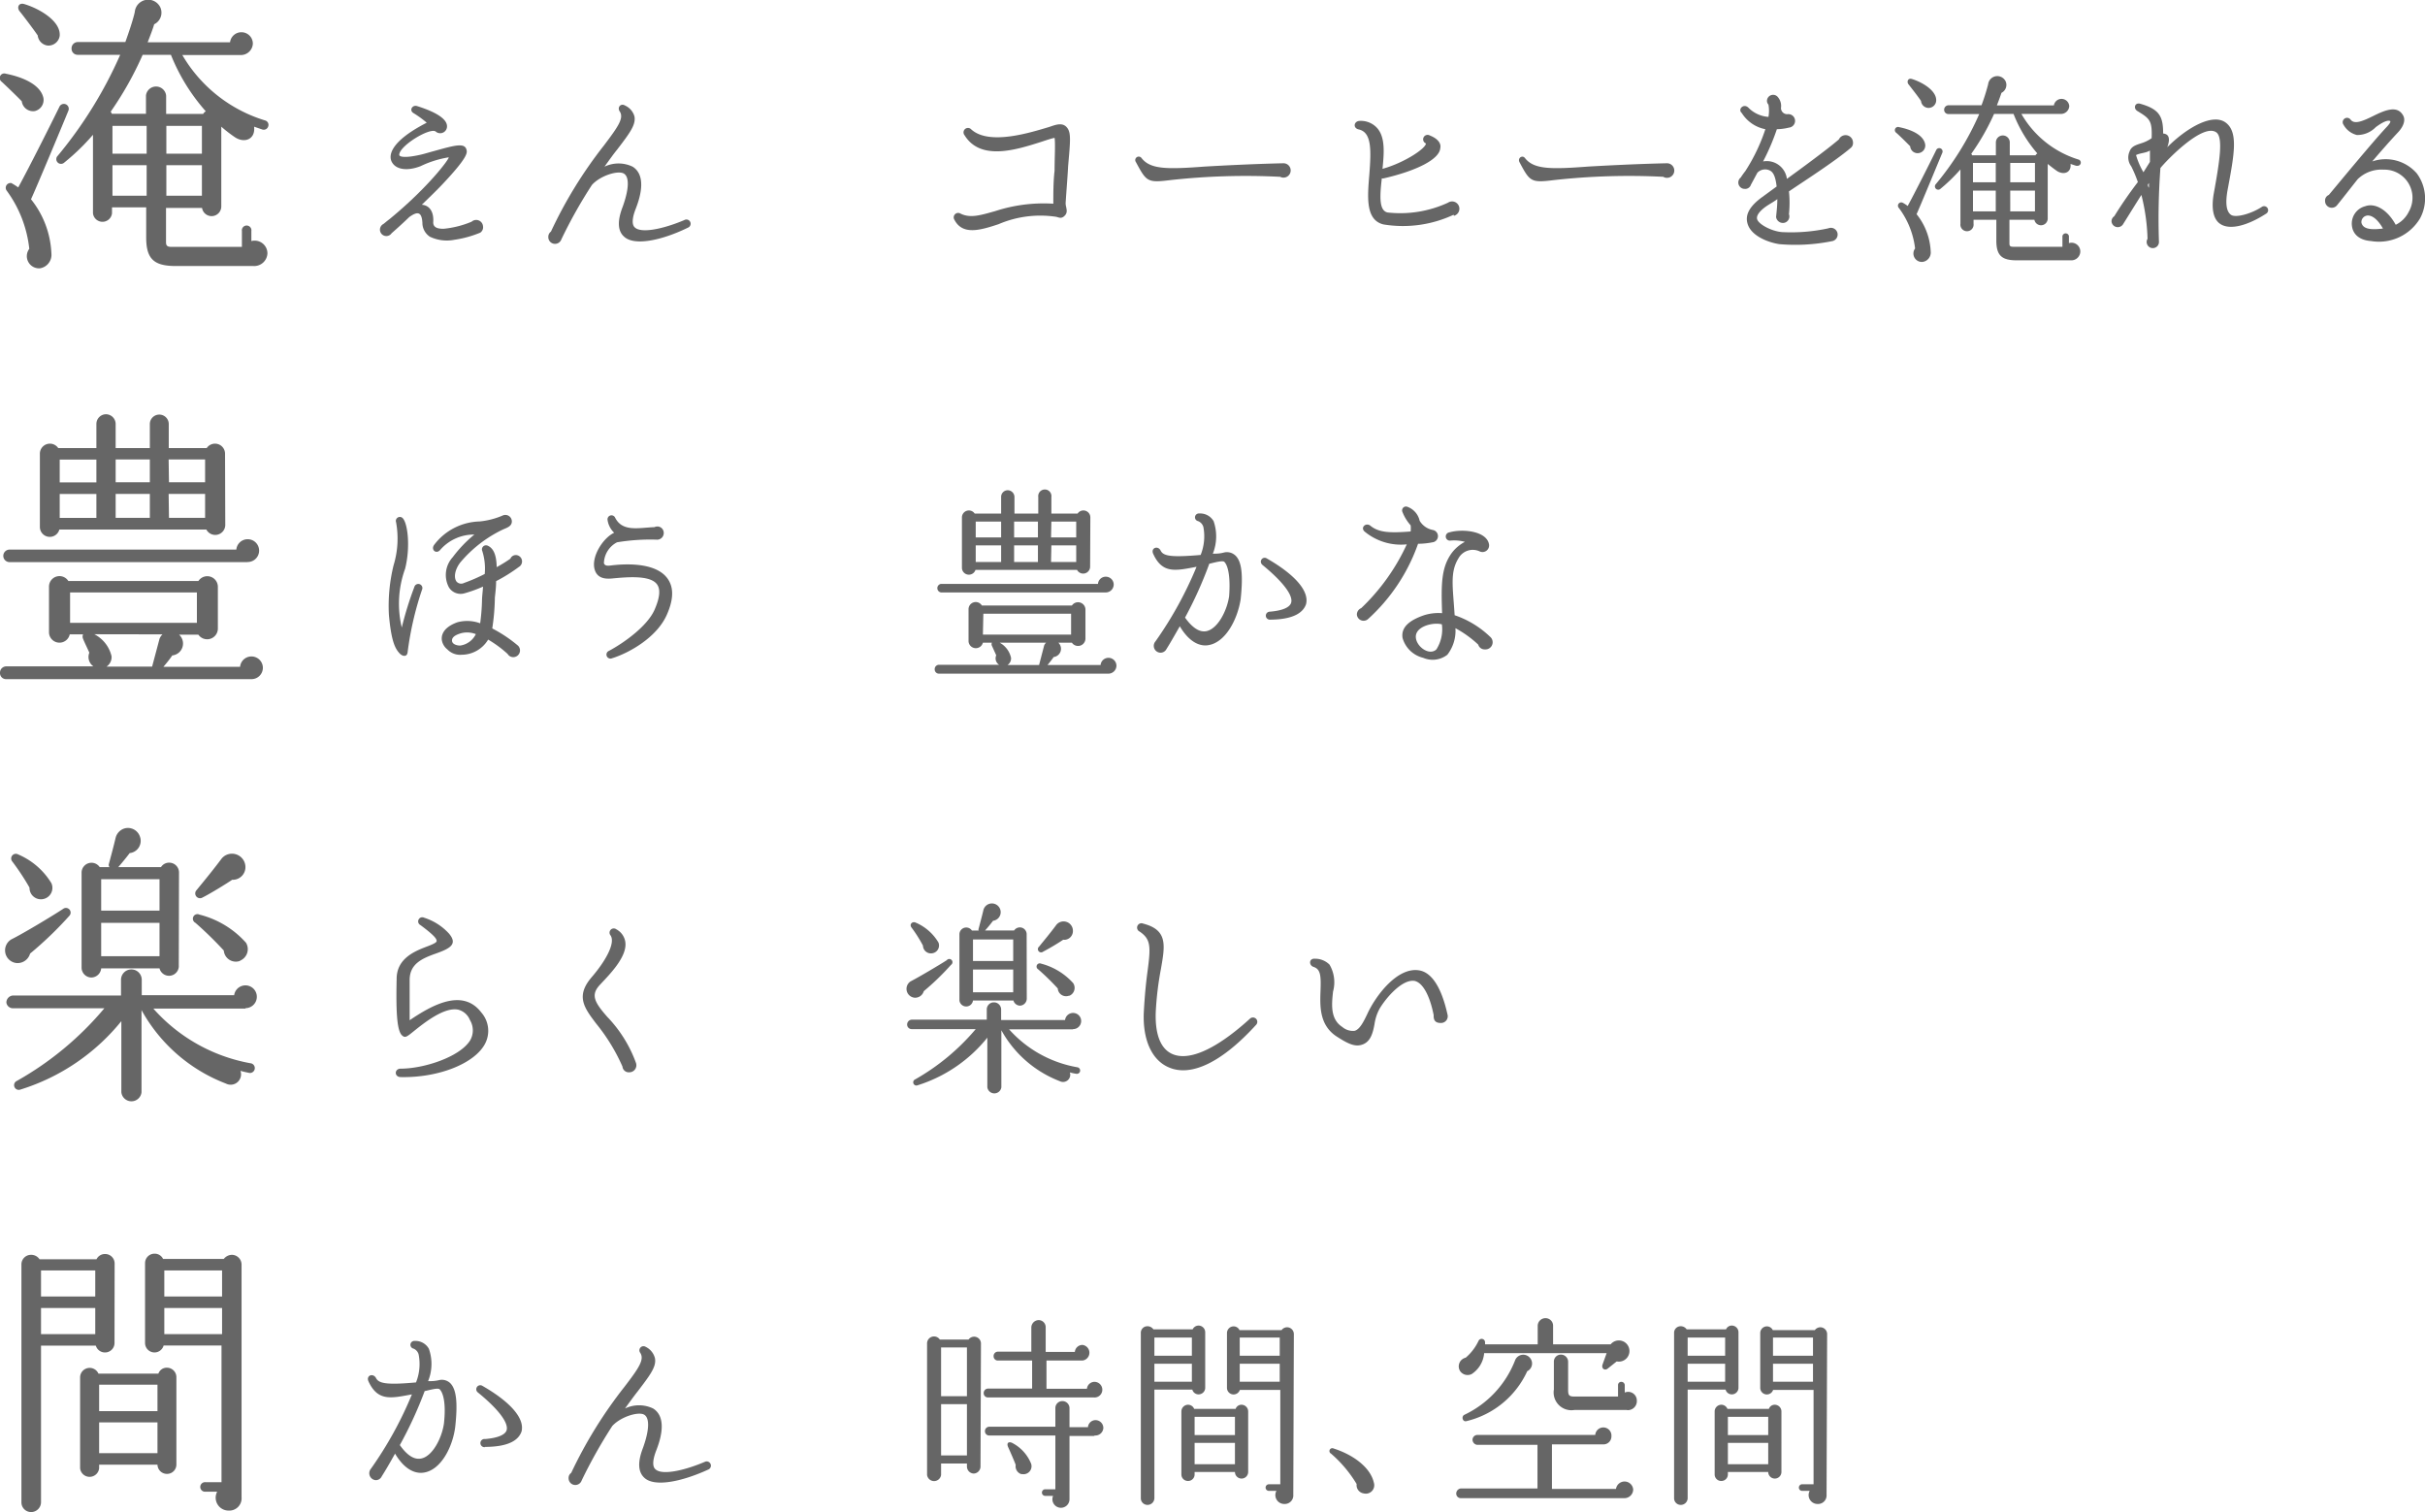<svg xmlns="http://www.w3.org/2000/svg" viewBox="0 0 212.82 132.72"><defs><style>.cls-1{fill:#666;}</style></defs><g id="レイヤー_2" data-name="レイヤー 2"><g id="art"><path class="cls-1" d="M3.05,9.75a1,1,0,0,1-1.14-.86C1.57,8.53.43,7.43.14,7.17a.4.4,0,0,1,.37-.7c1.58.31,3.06,1,3.3,2.13A1,1,0,0,1,3.05,9.75Zm-.33,7.74a8.12,8.12,0,0,1,1.79,4.74,1.2,1.2,0,0,1-1,1.32,1.07,1.07,0,0,1-.94-1.71,10.53,10.53,0,0,0-2-5.13A.42.42,0,0,1,1,16.07a6.41,6.41,0,0,1,.6.38c.88-1.61,2.68-5.17,3.61-7.07A.43.43,0,1,1,6,9.72C5.63,10.63,3.18,16.51,2.72,17.49ZM4.2,4a1,1,0,0,1-.89-.89C3,2.65,2,1.32,1.73,1S1.62.2,2.14.36c1.38.42,3.2,1.51,3.1,2.78A1,1,0,0,1,4.2,4ZM23,11.36l-.7-.24c.13,1.1-.83,1.49-1.69.92a12.49,12.49,0,0,1-1.19-.92v7a.85.85,0,0,1-1.69.13H14.57v3c0,.34.13.42.5.42h6.16V20.28a.42.42,0,1,1,.83,0v.88a1.12,1.12,0,0,1,1.41,1.07,1.16,1.16,0,0,1-1.23,1.12H15.43c-1.9,0-2.6-.6-2.6-2.5V18.2h-3v.52a.84.84,0,0,1-1.67,0V11.83a19.46,19.46,0,0,1-2.52,2.44.41.41,0,0,1-.57-.6,37.47,37.47,0,0,0,5.48-8.86H6.82a.53.53,0,0,1-.54-.55.55.55,0,0,1,.54-.57H11c.23-.63.7-2,.83-2.65A1.18,1.18,0,0,1,14.08.67a1.13,1.13,0,0,1-.55,1.46c-.1.36-.31.91-.57,1.58h7.23a1,1,0,0,1,1-.88,1,1,0,0,1,1,1,1.05,1.05,0,0,1-1,1H16a12.68,12.68,0,0,0,7.26,5.74.4.4,0,0,1,.28.52A.41.41,0,0,1,23,11.36ZM15,4.81H12.52a29.42,29.42,0,0,1-2.81,5,.35.35,0,0,1,.1.18h3V8.39a.89.89,0,0,1,1.77,0V10h3.25a.63.63,0,0,1,.23-.23A16.87,16.87,0,0,1,15,4.81ZM9.87,13.49h3V11.05h-3Zm0,3.69h3V14.5h-3Zm4.73-3.69h3.12V11.05H14.6Zm0,3.69h3.12V14.5H14.6Z"/><path class="cls-1" d="M42.15,20.42a9.44,9.44,0,0,1-2.29.63,3.46,3.46,0,0,1-2.13-.27,1.46,1.46,0,0,1-.66-1.23c-.06-1-.45-1-1.15-.5-.51.49-1,.94-1.55,1.42a.56.56,0,1,1-.72-.81c.12-.09.3-.25.54-.43,3.51-2.88,5.34-5.42,5.18-5.42a9,9,0,0,0-2.45.77c-1.17.46-2.16.31-2.52-.34-.29-.48-.32-1.74,3.05-3.47a8.94,8.94,0,0,0-1.14-.83c-.43-.23-.14-.76.29-.63,1.85.58,2.61,1.19,2.63,1.75a.6.6,0,0,1-1,.48c-.51-.36-3.19,1.26-3.19,2.05,0,.2.58.28,1.82,0,.34-.07.77-.21,1.26-.34,1.8-.5,2.66-.74,2.82-.11.06.24.18.58-1.92,2.83-.58.63-1.26,1.28-2,2,.81.07,1.06.81,1,1.55,0,.39.29.57.92.56a8.44,8.44,0,0,0,2.45-.62.6.6,0,0,1,1,.4A.57.57,0,0,1,42.15,20.42Z"/><path class="cls-1" d="M54.78,20.78c-.58-.5-.61-1.39-.14-2.61.57-1.57.61-2.65.1-2.94s-2.05.18-2.79,1A42,42,0,0,0,49.27,21a.59.59,0,0,1-1.15-.2.56.56,0,0,1,.23-.47A38.61,38.61,0,0,1,53,12.77c1.27-1.68,1.78-2.42,1.38-3-.23-.36.11-.74.49-.5a1.48,1.48,0,0,1,.81.95c.14.74-.43,1.48-1.51,2.9-.35.43-.71.94-1.12,1.51a2.85,2.85,0,0,1,2.47,0c.61.38,1.2,1.32.27,3.7-.22.55-.42,1.33-.08,1.63.56.54,2.47.15,4.34-.64a.37.37,0,1,1,.33.66C58,21.14,55.66,21.59,54.78,20.78Z"/><path class="cls-1" d="M93.52,17.83c0,.37.25.75-.06,1.08s-.5.18-.77.12a9.3,9.3,0,0,0-5.06.65c-1.58.52-3.15,1-3.87-.39a.39.39,0,0,1,.52-.55c.86.44,1.78.15,3.06-.21a13.71,13.71,0,0,1,5.1-.65c0-.95,0-1.94.11-2.9,0-1.15.08-2.38,0-2.88-.34.07-.77.22-1.26.38-2.09.66-5.24,1.67-6.64-.61a.39.39,0,0,1,.59-.51c1.59,1.44,5.26.25,6.82-.21.47-.15,1.12-.45,1.54,0s.34,1.15.14,3.42C93.7,15.4,93.61,16.46,93.52,17.83Z"/><path class="cls-1" d="M112.35,15.52a60.12,60.12,0,0,0-9.66.29c-2,.25-2.08.13-3-1.58a.3.3,0,0,1,.49-.36c.77,1,2.23,1,5.55.75,1.6-.09,4.23-.23,6.91-.29a.63.63,0,0,1,.63.6A.63.63,0,0,1,112.35,15.52Z"/><path class="cls-1" d="M127.57,18.85a10.49,10.49,0,0,1-6.15.85c-1.59-.38-1.41-2.4-1.25-4.34.18-2.27.2-3.75-.93-4-.54-.12-.42-.75.11-.75a1.93,1.93,0,0,1,1.51.63c.72.81.61,2.17.47,3.58,1.94-.54,3.81-1.8,3.81-2.23v0l0,0a.39.39,0,1,1,.34-.7c.81.32,1,.77.92,1.11-.07,1-2.13,2-4.94,2.65a.33.33,0,0,1-.19,0c-.2,1.71-.22,2.83.5,3a10,10,0,0,0,5.31-.86.64.64,0,1,1,.52,1.15Z"/><path class="cls-1" d="M146,15.52a59.91,59.91,0,0,0-9.65.29c-2,.25-2.09.13-3-1.58-.18-.36.25-.65.48-.36.78,1,2.24,1,5.55.75,1.6-.09,4.23-.23,6.91-.29a.64.64,0,1,1-.32,1.19Z"/><path class="cls-1" d="M162.4,13C161,14.19,158.17,16,157,16.8a9.5,9.5,0,0,1,0,2,.57.57,0,0,1-.54.77.61.61,0,0,1-.59-.52c.05-.52.11-1,.11-1.57-.27.2-.56.36-.87.56s-1,.72-.91,1.17,1.22,1.07,2.16,1.16a15.27,15.27,0,0,0,4.1-.33.59.59,0,1,1,.31,1.13,16.29,16.29,0,0,1-4.61.26c-1-.15-2.54-.74-2.81-1.86-.2-.77.25-1.51,1.31-2.28l1.26-.92c-.07-.58-.19-1.19-.57-1.39a.94.94,0,0,0-1.12.18l-.57,1.06a.52.52,0,0,1-.53.36.56.56,0,0,1-.36-1,6.47,6.47,0,0,1,.4-.56,16,16,0,0,0,1.76-3.68,3.14,3.14,0,0,1-2.07-1.42c-.38-.32.16-.88.58-.47a2.72,2.72,0,0,0,1.76.81,3,3,0,0,0,0-1.08.48.48,0,0,1-.13-.34.54.54,0,0,1,.92-.36,1.2,1.2,0,0,1,.31,1,.54.54,0,0,0,.59.54A.58.58,0,0,1,157,11.2a4.67,4.67,0,0,1-1.06.14,19.55,19.55,0,0,1-1.21,2.83,1.78,1.78,0,0,1,2.09,1.53c1.06-.77,3.41-2.48,4.56-3.46a.65.65,0,0,1,1.24.26A.55.55,0,0,1,162.4,13Z"/><path class="cls-1" d="M168.43,13.43a.65.65,0,0,1-.79-.59c-.24-.25-1-1-1.23-1.19a.28.28,0,0,1,.26-.49c1.09.22,2.12.69,2.28,1.48A.67.67,0,0,1,168.43,13.43Zm-.23,5.37a5.61,5.61,0,0,1,1.24,3.28.83.83,0,0,1-.72.91.74.74,0,0,1-.65-1.18,7.34,7.34,0,0,0-1.42-3.55.29.29,0,0,1,.36-.45,2.77,2.77,0,0,1,.41.27c.61-1.12,1.86-3.59,2.5-4.9a.29.29,0,1,1,.54.23C170.21,14,168.52,18.11,168.2,18.8Zm1-9.33a.67.67,0,0,1-.61-.61c-.22-.34-.94-1.26-1.1-1.46s-.07-.57.29-.47c.95.29,2.21,1.05,2.14,1.93A.67.67,0,0,1,169.22,9.47Zm13,5.08-.49-.16c.09.75-.57,1-1.17.63-.29-.2-.57-.42-.83-.63v4.8a.59.59,0,0,1-1.17.1h-2.19v2.08c0,.24.09.29.34.29H181v-.94a.29.29,0,0,1,.57,0v.62a.77.77,0,0,1,1,.74.79.79,0,0,1-.84.77H177c-1.31,0-1.8-.41-1.8-1.73V19.29h-2v.35a.58.58,0,1,1-1.15,0V14.87a14.85,14.85,0,0,1-1.75,1.7.29.29,0,0,1-.4-.42,25.6,25.6,0,0,0,3.8-6.14H171a.37.37,0,0,1-.38-.38.39.39,0,0,1,.38-.39h2.9a18.59,18.59,0,0,0,.58-1.84.81.81,0,0,1,1.54-.25.78.78,0,0,1-.37,1c-.08.25-.22.63-.4,1.1h5a.68.68,0,0,1,1.35.07.73.73,0,0,1-.71.68H177.4a8.74,8.74,0,0,0,5,4,.28.28,0,0,1,.2.36A.3.3,0,0,1,182.26,14.55ZM176.71,10H175A20.05,20.05,0,0,1,173,13.5a.33.33,0,0,1,.07.13h2.09V12.5a.61.61,0,1,1,1.22,0v1.13h2.26a.35.35,0,0,1,.16-.16A11.89,11.89,0,0,1,176.71,10Zm-3.56,6h2v-1.7h-2Zm0,2.55h2V16.73h-2ZM176.42,16h2.17v-1.7h-2.17Zm0,2.55h2.17V16.73h-2.17Z"/><path class="cls-1" d="M194.89,19.68c-.64-.39-.86-1.35-.59-2.79.47-2.61.83-4.79.22-5.26-1.16-.88-4.34,2.4-4.92,3.12a60.29,60.29,0,0,0-.13,6.44.54.54,0,1,1-1-.23,17.52,17.52,0,0,0-.54-3.85c-.49.77-1,1.6-1.62,2.59a.55.55,0,0,1-1-.25.53.53,0,0,1,.24-.47,36.57,36.57,0,0,1,2.07-3,11.17,11.17,0,0,0-.58-1.38,1.29,1.29,0,0,1-.14-1.32c.16-.45.59-.56,1-.7a3.21,3.21,0,0,0,.93-.45c.06-1.57-.18-1.73-1.26-2.39-.38-.24-.2-.78.27-.63,1.69.48,2,1.13,2,2.61.65.05.56.68.36,1.2,1.77-1.76,4-3,5.13-2.16s.74,2.83.17,5.89c-.22,1.21-.11,1.93.3,2.21s1.77-.09,2.7-.7a.35.35,0,1,1,.4.58C197.31,19.77,195.76,20.22,194.89,19.68Zm-7.43-6.07a6.59,6.59,0,0,0,.65,1.51l.57-.91c0-.34,0-.69,0-1C188.3,13.45,187.87,13.41,187.46,13.61Zm1.13,2.45-.09.15c0,.05,0,.14.09.27Z"/><path class="cls-1" d="M208.1,21.16c-1.2-.09-1.62-.74-1.69-1.32a1.57,1.57,0,0,1,1.17-1.74c.79-.29,1.89.21,2.67,1.63a2.5,2.5,0,0,0,1.15-1.15,2.47,2.47,0,0,0-2.22-3.69,3,3,0,0,0-2.26.83c-.38.47-1.3,1.66-1.8,2.27a.59.59,0,0,1-1.07-.34.53.53,0,0,1,.33-.54c.77-.92,3.9-4.72,5.11-6,.2-.22.34-.41.27-.49-.32-.14-1,.35-1.26.54a2.27,2.27,0,0,1-1.66.69,1.85,1.85,0,0,1-1.17-.9.38.38,0,1,1,.62-.45c.34.45,1.06.14,2.07-.36s2-.87,2.5-.07c.29.41.11,1-.42,1.56s-1.47,1.62-2.25,2.54a3.62,3.62,0,0,1,3.91,1.05,3.69,3.69,0,0,1,.29,3.94A4.2,4.2,0,0,1,208.1,21.16Zm-.45-2.22a.58.58,0,0,0-.41.6c.13.55.76.66,1.89.52C208.57,19.07,208,18.83,207.65,18.94Z"/><path class="cls-1" d="M22,59.61H.58A.53.53,0,0,1,0,59.06a.55.55,0,0,1,.54-.57H8.2a1,1,0,0,1-.36-1.2c-.11-.26-.47-1-.55-1.22a.48.48,0,0,1,0-.39H6.12A.92.92,0,0,1,4.3,55.5v-4A.92.92,0,0,1,6,51H17.41a.93.93,0,0,1,1.71.5v3.69a.94.94,0,0,1-1.71.52H15.72a1.05,1.05,0,0,1-.6,1.82c-.24.36-.55.73-.78,1h6.73a1,1,0,0,1,1-.91,1,1,0,0,1,1,1A1,1,0,0,1,22,59.61ZM21.7,49.34H.84a.55.55,0,0,1,0-1.1h19.9a1,1,0,0,1,1-.91,1,1,0,1,1,0,2Zm-1.93-3.28a.88.88,0,0,1-1.66.42H5.21a.87.87,0,0,1-1.71-.24V39.82a.88.88,0,0,1,1.61-.49H8.46V37.22a.85.85,0,0,1,.84-.86.86.86,0,0,1,.85.86v2.11h3V37.22a.83.83,0,1,1,1.66,0v2.11h3.33a.88.88,0,0,1,1.61.49ZM5.24,42.34H8.46v-2H5.24Zm0,3.12H8.46v-2.1H5.24Zm.91,9.21H17.28V52H6.15Zm2.13,1A2.92,2.92,0,0,1,9.79,57.6a1,1,0,0,1-.44.91h4L14,56.07a1.11,1.11,0,0,1,.26-.39Zm1.87-13.34h3v-2h-3Zm0,3.12h3v-2.1h-3Zm4.68-3.12H18v-2h-3.2Zm0,3.12H18v-2.1h-3.2Z"/><path class="cls-1" d="M35.77,57.27c-.06.43-.47.34-.71.07-.43-.46-.73-1.18-.93-3.38a14.93,14.93,0,0,1,.41-4.34,8,8,0,0,0,.22-3.78.35.35,0,0,1,.56-.38c.46.41.72,2.54.23,4.47a9,9,0,0,0-.29,5.15,30.45,30.45,0,0,1,1.1-3.55.36.36,0,1,1,.67.25A28.22,28.22,0,0,0,35.77,57.27Zm9.77-7.51a14.54,14.54,0,0,1-2,1.25c0,.45-.05.91-.11,1.44a19.06,19.06,0,0,1-.23,2.71,12.24,12.24,0,0,1,2.27,1.52.59.59,0,0,1-.4,1,.57.57,0,0,1-.52-.28,10,10,0,0,0-1.71-1.26,2.72,2.72,0,0,1-2.32,1.33A1.55,1.55,0,0,1,39.26,57a1.32,1.32,0,0,1-.47-.74c-.07-.32-.07-1.13,1.35-1.64a3.27,3.27,0,0,1,2,.09,18.12,18.12,0,0,0,.16-1.94c0-.42.07-.85.09-1.28a11.91,11.91,0,0,1-1.6.58,1.21,1.21,0,0,1-1.39-.51,2.31,2.31,0,0,1,.32-2.64,11.4,11.4,0,0,1,1.91-2,3.92,3.92,0,0,0-3,1.35c-.34.4-.83,0-.54-.43a5.17,5.17,0,0,1,4-2.07,6.81,6.81,0,0,0,2-.51.57.57,0,0,1,.83.51c0,.45-.49.57-.81.72a11.14,11.14,0,0,0-3.73,2.9c-.52.7-.54,1.35-.32,1.65a.54.54,0,0,0,.66.13,14.91,14.91,0,0,0,1.82-.79,5.1,5.1,0,0,0-.21-2,.36.36,0,0,1,.46-.49c.58.25.78.94.8,1.89a12.56,12.56,0,0,0,1.2-.74.52.52,0,0,1,.51-.32.56.56,0,0,1,.3,1Zm-5.07,5.82c-.56.16-.83.38-.8.68s.47.42.74.4a1.81,1.81,0,0,0,1.35-1A2.08,2.08,0,0,0,40.47,55.58Z"/><path class="cls-1" d="M53.71,57.78a.35.35,0,1,1-.27-.65c1.35-.72,3.37-2.18,4-3.6.47-1.07.54-1.8.22-2.24-.6-.82-2.59-.64-3.89-.52-.65.07-1.33,0-1.57-.74-.36-1.11.69-2.79,1.7-3.27a1.9,1.9,0,0,1-.58-1.12.35.35,0,0,1,.65-.23c.64,1.31,2.07.91,3.47.86a.56.56,0,0,1,.81.52.58.58,0,0,1-.56.58,17.81,17.81,0,0,0-3.54.23A2.13,2.13,0,0,0,53,49.44c.06.14.15.25.56.2,1.17-.15,3.93-.33,5,1.11.57.76.57,1.8,0,3.12C57.71,55.92,55.23,57.31,53.71,57.78Z"/><path class="cls-1" d="M97.24,59.13H82.4a.37.37,0,0,1-.37-.38.38.38,0,0,1,.37-.4h5.28a.67.67,0,0,1-.25-.83l-.38-.84a.32.32,0,0,1,0-.27h-.79A.64.64,0,0,1,85,56.28V53.49a.63.63,0,0,1,1.17-.34h7.9a.65.65,0,0,1,1.19.34v2.56a.65.65,0,0,1-1.19.36H92.88a.73.73,0,0,1-.41,1.26,8.53,8.53,0,0,1-.54.7h4.66a.69.69,0,0,1,.69-.63.7.7,0,0,1,.7.68A.71.71,0,0,1,97.24,59.13ZM97,52H82.58a.38.38,0,0,1,0-.75H96.36a.68.68,0,0,1,.68-.63.69.69,0,0,1,.7.68A.7.7,0,0,1,97,52Zm-1.33-2.27a.61.61,0,0,1-1.15.29H85.61a.61.61,0,0,1-1.19-.16V45.42a.61.61,0,0,1,1.12-.34h2.32V43.62a.58.58,0,0,1,.57-.59.6.6,0,0,1,.6.59v1.46h2.09V43.62a.58.58,0,1,1,1.15,0v1.46h2.3a.61.61,0,0,1,1.12.34ZM85.63,47.17h2.23V45.78H85.63Zm0,2.16h2.23V47.87H85.63Zm.63,6.37H94V53.87h-7.7Zm1.47.71a2,2,0,0,1,1,1.33.69.69,0,0,1-.31.63h2.77l.44-1.69a.56.56,0,0,1,.18-.27ZM89,47.17h2.09V45.78H89Zm0,2.16h2.09V47.87H89Zm3.24-2.16h2.21V45.78H92.27Zm0,2.16h2.21V47.87H92.27Z"/><path class="cls-1" d="M106.09,56.62c-.64.13-1.63-.1-2.55-1.65-.44.77-.83,1.46-1.17,2a.58.58,0,0,1-.53.32.6.6,0,0,1-.43-1,33.35,33.35,0,0,0,3.6-6.54c-1.82.34-3,.65-3.81-1.15-.22-.52.43-.74.66-.27s.88.61,3.51.38a4.38,4.38,0,0,0,.24-2.45.77.77,0,0,0-.47-.52.34.34,0,0,1,.11-.67,1.36,1.36,0,0,1,1.26.68,4.1,4.1,0,0,1-.07,2.85c.28,0,.61,0,1-.11a1.09,1.09,0,0,1,1,.29c.53.52.67,1.66.44,3.83C108.6,54.37,107.57,56.35,106.09,56.62Zm1.35-7.31c-.19-.14-1,.11-1.31.17A35.32,35.32,0,0,1,104,54.21c.49.68,1.14,1.33,1.87,1.19,1-.2,1.82-1.8,2-3.08C108,50.54,107.75,49.6,107.44,49.31Zm4,5.08a.35.35,0,1,1,0-.7c1.08-.09,1.74-.36,1.87-.78.2-.64-.72-1.85-2.5-3.31-.38-.31,0-.83.39-.57,2.47,1.42,3.71,2.86,3.42,4C114.41,53.65,113.71,54.39,111.4,54.39Z"/><path class="cls-1" d="M124.45,47.73a16.12,16.12,0,0,1-4.37,6.59.59.59,0,0,1-1-.38.61.61,0,0,1,.38-.56,18.24,18.24,0,0,0,4-5.6,5,5,0,0,1-3.71-1.13c-.38-.36.13-.81.51-.51.75.62,1.74.65,3.54.51a2.53,2.53,0,0,0,0-.54,3.86,3.86,0,0,1-.72-1.17.34.34,0,0,1,.45-.45,1.69,1.69,0,0,1,1.06,1.22,1.71,1.71,0,0,0,1.17.81.55.55,0,0,1,.06,1.06A6.74,6.74,0,0,1,124.45,47.73ZM130.32,57a.58.58,0,0,1-.59-.42,9.49,9.49,0,0,0-2-1.44,3.43,3.43,0,0,1-.71,2.33,2.1,2.1,0,0,1-2.12.27A2.49,2.49,0,0,1,123.09,56c-.15-.92.57-1.55,1.89-2a4.19,4.19,0,0,1,1.58-.18c-.09-2.57-.07-4,.83-5.26a3.44,3.44,0,0,1,1.17-1,3.5,3.5,0,0,0-1.26-.11.36.36,0,1,1-.11-.72c1.17-.34,3.3-.12,3.49,1.06a.58.58,0,0,1-.84.6A1.43,1.43,0,0,0,128,49c-.77,1.24-.49,2.53-.34,5a8.35,8.35,0,0,1,3.1,1.88A.63.63,0,0,1,130.32,57Zm-6.06-1c.1.81,1.2,1.57,1.8,1a3.29,3.29,0,0,0,.48-2.2C125.75,54.59,124.13,55,124.26,56Z"/><path class="cls-1" d="M2.64,83.7a1.14,1.14,0,0,1-1.2.83A1.12,1.12,0,0,1,1,82.45c1-.49,3.69-2.11,4.55-2.68a.41.41,0,0,1,.55.6A32.42,32.42,0,0,1,2.64,83.7Zm18.9,4.83H13.46a14.92,14.92,0,0,0,8.6,4.81.43.43,0,0,1-.15.84c-.29-.06-.55-.11-.81-.19a.91.91,0,0,1-1.27,1.12,14.29,14.29,0,0,1-7.41-6.45v7.21a.89.89,0,0,1-1.77,0V89.63a18.41,18.41,0,0,1-8.84,6,.41.41,0,1,1-.32-.76,27.78,27.78,0,0,0,7.67-6.37h-8A.58.58,0,0,1,.56,88a.62.62,0,0,1,.57-.62h9.49V86a.91.91,0,0,1,1.82,0v1.35h8.11a1,1,0,1,1,1,1.14ZM3.81,78.91a1,1,0,0,1-1.22-1,21.07,21.07,0,0,0-1.51-2.29A.41.41,0,0,1,1.6,75a6.29,6.29,0,0,1,2.91,2.52A1,1,0,0,1,3.81,78.91Zm11.88,5.8A.86.86,0,0,1,14,85H8.88a.88.88,0,0,1-.86.8.87.87,0,0,1-.86-.86V76.57a.87.87,0,0,1,1.59-.46h.86a.3.3,0,0,1-.06-.26c.21-.78.42-1.56.6-2.32a1.15,1.15,0,0,1,.73-.8,1.11,1.11,0,0,1,1.4.7,1.08,1.08,0,0,1-.9,1.45c-.29.39-.68.86-1,1.23h3.75a.83.83,0,0,1,.72-.39.86.86,0,0,1,.86.85ZM8.88,79.93H14V77.17H8.88Zm0,4H14V81H8.88Zm12.19.41a1.06,1.06,0,0,1-1.43-.91A32.66,32.66,0,0,0,17.15,81a.4.4,0,0,1,.36-.72,8.12,8.12,0,0,1,4.08,2.47A1.09,1.09,0,0,1,21.07,84.32Zm-.72-7.1c-.58.39-1.9,1.2-2.58,1.54a.42.42,0,0,1-.52-.65c.73-.89,1.43-1.74,2.21-2.78a1.18,1.18,0,0,1,2.08.75A1.11,1.11,0,0,1,20.35,77.22Z"/><path class="cls-1" d="M35.17,94.54c-.58,0-.58-.74,0-.74,2,0,5.13-1,6.07-2.45a1.75,1.75,0,0,0,0-1.82,1.52,1.52,0,0,0-1-.9c-1.23-.29-3.06,1.19-3.91,1.87-.58.47-.76.62-1,.42-.48-.34-.59-1.93-.52-5,0-1.78,1.57-2.42,2.58-2.81.34-.13.93-.34.93-.51s-.11-.43-1.42-1.4a.36.36,0,0,1,.32-.65,5,5,0,0,1,2.18,1.39c.79.93.11,1.31-1.13,1.75s-2.32.91-2.32,2.34c0,1.15,0,2.37,0,3.52,1.91-1.29,4.63-2.86,6.29-.68a2.44,2.44,0,0,1,.32,2.76C41.63,93.37,38.46,94.61,35.17,94.54Z"/><path class="cls-1" d="M55.22,94.12a.55.55,0,0,1-.59-.5,16.42,16.42,0,0,0-2.29-3.75c-1.1-1.44-1.82-2.44-.43-4.08,1.17-1.35,2.14-3,1.67-3.69a.37.37,0,0,1,.51-.53,1.51,1.51,0,0,1,.79,1.12c.18,1.3-1.42,2.88-2.23,3.75s-.52,1.49.65,2.82a11.44,11.44,0,0,1,2.5,4A.62.62,0,0,1,55.22,94.12Z"/><path class="cls-1" d="M81.07,87a.78.78,0,0,1-.83.57.78.78,0,0,1-.31-1.44c.67-.34,2.56-1.46,3.16-1.85a.28.28,0,1,1,.37.41A22.34,22.34,0,0,1,81.07,87Zm13.09,3.35h-5.6a10.4,10.4,0,0,0,6,3.33.29.29,0,0,1-.11.57,4.61,4.61,0,0,1-.56-.12.63.63,0,0,1-.88.77,9.91,9.91,0,0,1-5.13-4.47v5a.62.62,0,0,1-1.23,0V91.08a12.75,12.75,0,0,1-6.12,4.18.28.28,0,1,1-.21-.52,19.53,19.53,0,0,0,5.31-4.41H80a.4.4,0,0,1-.39-.4A.43.43,0,0,1,80,89.5H86.6v-.9a.62.62,0,0,1,.63-.62.63.63,0,0,1,.63.62v.93h5.61a.71.71,0,1,1,.69.8ZM81.88,83.66A.7.7,0,0,1,81,83a12,12,0,0,0-1-1.58c-.22-.27.05-.58.36-.44a4.26,4.26,0,0,1,2,1.75A.69.69,0,0,1,81.88,83.66Zm8.23,4a.62.62,0,0,1-.6.61.61.61,0,0,1-.57-.45H85.39a.6.6,0,0,1-1.19,0V82a.6.6,0,0,1,.6-.59.61.61,0,0,1,.5.27h.59a.23.23,0,0,1,0-.18c.14-.54.29-1.08.41-1.6a.77.77,0,0,1,1.48-.08.76.76,0,0,1-.63,1c-.2.27-.47.6-.7.85H89a.61.61,0,0,1,.5-.27.6.6,0,0,1,.6.59Zm-4.72-3.31h3.53V82.46H85.39Zm0,2.75h3.53v-2H85.39Zm8.44.29a.73.73,0,0,1-1-.63,22.25,22.25,0,0,0-1.72-1.68.28.28,0,0,1,.25-.5,5.72,5.72,0,0,1,2.82,1.71A.75.75,0,0,1,93.83,87.41Zm-.5-4.92a20.39,20.39,0,0,1-1.78,1.06.28.28,0,0,1-.36-.44c.5-.62,1-1.21,1.53-1.93a.82.82,0,0,1,1.44.52A.77.77,0,0,1,93.33,82.49Z"/><path class="cls-1" d="M102.58,93.69c-1.49-.63-2.3-2.41-2.2-4.81.08-1.51.2-2.68.33-3.63.29-2.18.29-2.81-.69-3.48a.38.38,0,0,1,.31-.7c2.18.56,1.91,1.93,1.55,4a27.5,27.5,0,0,0-.45,3.76c-.07,1.93.41,3.2,1.42,3.67,1.49.69,3.93-.43,6.84-3.08a.38.38,0,1,1,.54.54C107.24,93.24,104.54,94.54,102.58,93.69Z"/><path class="cls-1" d="M126.43,89.79c-.48,0-.63-.26-.61-.69-.34-1.71-.95-2.84-1.67-3-1.08-.18-2.49,1.46-3.06,2.41a4,4,0,0,0-.46,1.37c-.14.78-.34,1.51-1,1.78s-1.27,0-2.35-.7c-1.5-1-1.44-2.66-1.39-4s0-1.89-.61-2.09c-.42-.13-.43-.76.12-.72a1.79,1.79,0,0,1,1.28.52,3.06,3.06,0,0,1,.31,2.36c-.13,1.17-.24,2.43.81,3.11a1.44,1.44,0,0,0,1.08.34c.45-.12.79-.79,1.13-1.51.72-1.56,2.61-4.1,4.52-3.8,1.17.18,2,1.61,2.5,3.86A.59.59,0,0,1,126.43,89.79Z"/><path class="cls-1" d="M10.05,117.88a.83.83,0,0,1-.83.83.83.83,0,0,1-.81-.6H3.6v13.76a.87.87,0,0,1-.88.85.85.85,0,0,1-.84-.85V111a.84.84,0,0,1,.84-.86.88.88,0,0,1,.75.39h5a.82.82,0,0,1,.76-.46.83.83,0,0,1,.83.83ZM3.6,113.8H8.36v-2.29H3.6Zm0,3.3H8.36v-2.29H3.6Zm11.88,11.44a.82.82,0,0,1-.83.83.83.83,0,0,1-.83-.81H8.7v.32a.84.84,0,0,1-1.67,0v-8a.84.84,0,0,1,1.61-.31H13.9a.77.77,0,0,1,.75-.52.83.83,0,0,1,.83.83ZM8.7,123.86h5.12v-2.32H8.7Zm0,3.69h5.12v-2.7H8.7Zm12.5,3.87a1.08,1.08,0,0,1-1.14,1.17,1.13,1.13,0,0,1-1-1.66h-1a.42.42,0,1,1,0-.83h1.38v-12H14.36a.83.83,0,0,1-1.63-.23v-7a.83.83,0,0,1,.83-.83.81.81,0,0,1,.75.46h5.33a.93.93,0,0,1,.71-.36.86.86,0,0,1,.85.86ZM14.42,113.8h5.07v-2.29H14.42Zm0,3.3h5.07v-2.29H14.42Z"/><path class="cls-1" d="M37.23,129.25c-.65.12-1.64-.11-2.56-1.66-.43.78-.83,1.46-1.17,2a.57.57,0,0,1-.52.33.61.61,0,0,1-.43-1,33,33,0,0,0,3.6-6.53c-1.82.34-3,.64-3.82-1.16-.21-.52.43-.73.67-.27s.88.62,3.51.38a4.35,4.35,0,0,0,.23-2.45.76.76,0,0,0-.46-.52.34.34,0,0,1,.1-.67,1.35,1.35,0,0,1,1.26.69,4,4,0,0,1-.07,2.84c.29,0,.61,0,1-.1a1.07,1.07,0,0,1,.95.28c.52.53.67,1.66.43,3.84C39.73,127,38.71,129,37.23,129.25Zm1.35-7.31c-.2-.15-1,.11-1.31.16a35.44,35.44,0,0,1-2.18,4.74c.48.68,1.13,1.33,1.87,1.18,1-.19,1.82-1.8,2-3.07C39.16,123.16,38.89,122.23,38.58,121.94Zm4,5.08a.36.36,0,1,1,0-.71c1.08-.09,1.75-.36,1.88-.77.19-.65-.73-1.86-2.51-3.31a.35.35,0,1,1,.4-.58c2.47,1.42,3.71,2.86,3.42,4C45.55,126.28,44.85,127,42.54,127Z"/><path class="cls-1" d="M56.56,129.72c-.57-.51-.61-1.39-.14-2.61.57-1.57.61-2.65.11-2.94s-2.06.18-2.8,1a43.83,43.83,0,0,0-2.68,4.77.59.59,0,0,1-1.15-.19.54.54,0,0,1,.23-.47,39.26,39.26,0,0,1,4.67-7.55c1.28-1.67,1.78-2.41,1.38-3a.36.36,0,0,1,.49-.51,1.52,1.52,0,0,1,.81,1c.14.74-.43,1.48-1.51,2.9-.34.43-.7.93-1.12,1.51a2.85,2.85,0,0,1,2.47,0c.61.38,1.2,1.32.27,3.69-.22.56-.42,1.34-.07,1.64.55.54,2.46.15,4.34-.65a.37.37,0,1,1,.32.67C59.78,130.08,57.44,130.53,56.56,129.72Z"/><path class="cls-1" d="M86.05,128.73a.62.62,0,0,1-.6.61.62.62,0,0,1-.59-.61v-.27H82.59v1a.62.62,0,0,1-1.23,0V117.91a.61.61,0,0,1,1.12-.33H85a.6.6,0,0,1,1.09.33Zm-3.46-6.18h2.27v-4.28H82.59Zm0,5.2h2.27v-4.5H82.59ZM96,122.66H86.71a.37.37,0,0,1-.38-.38.39.39,0,0,1,.38-.4h3.87v-2.46h-3a.37.37,0,0,1-.38-.38.38.38,0,0,1,.38-.4h2.93V116.5a.66.66,0,0,1,.65-.63.62.62,0,0,1,.61.63v2.16h2.56a.67.67,0,0,1,.67-.61.69.69,0,0,1,0,1.37H91.84v2.48h3.55a.67.67,0,0,1,.67-.61.69.69,0,0,1,.68.68A.68.68,0,0,1,96,122.66Zm0,3.38H93.86v5.55a.75.75,0,1,1-1.44-.29h-.69a.29.29,0,0,1,0-.58h.89V126h-5.8a.37.37,0,0,1-.38-.38.38.38,0,0,1,.38-.39h5.8v-1.64a.61.61,0,0,1,.61-.61.62.62,0,0,1,.63.61v1.68h1.62a.67.67,0,0,1,.67-.62.69.69,0,0,1,.68.69A.7.7,0,0,1,96.09,126Zm-6.37,3.35a.72.72,0,0,1-.49-.81c-.14-.38-.47-1.13-.66-1.55s.09-.52.37-.37a3.55,3.55,0,0,1,1.64,1.81A.7.7,0,0,1,89.72,129.39Z"/><path class="cls-1" d="M105.77,121.81a.58.58,0,0,1-.57.58.56.56,0,0,1-.56-.42h-3.33v9.53a.6.6,0,0,1-.61.59.58.58,0,0,1-.58-.59V117a.57.57,0,0,1,.58-.59.62.62,0,0,1,.52.27h3.45a.58.58,0,0,1,.53-.33.59.59,0,0,1,.57.58ZM101.31,119h3.29V117.4h-3.29Zm0,2.28h3.29v-1.58h-3.29Zm8.23,7.92a.58.58,0,0,1-1.16,0h-3.54v.22a.57.57,0,0,1-.58.57.57.57,0,0,1-.58-.57v-5.55a.59.59,0,0,1,.58-.57.58.58,0,0,1,.54.36h3.64a.54.54,0,0,1,.52-.36.59.59,0,0,1,.58.57Zm-4.7-3.24h3.54v-1.6h-3.54Zm0,2.56h3.54v-1.87h-3.54Zm8.66,2.68a.75.75,0,0,1-.79.81.78.78,0,0,1-.69-1.15h-.66a.29.29,0,1,1,0-.58h1V122h-3.55a.58.58,0,0,1-1.13-.16V117a.59.59,0,0,1,.57-.58.57.57,0,0,1,.53.33h3.69a.61.61,0,0,1,.48-.25.6.6,0,0,1,.6.59ZM108.8,119h3.51V117.4H108.8Zm0,2.28h3.51v-1.58H108.8Z"/><path class="cls-1" d="M119.67,131.08a.73.73,0,0,1-.61-.82,11,11,0,0,0-2.25-2.67.25.25,0,0,1,.23-.45c1.75.56,3.24,1.68,3.53,3A.74.74,0,0,1,119.67,131.08Z"/><path class="cls-1" d="M142.57,131.5H128.2a.4.4,0,0,1-.4-.4.45.45,0,0,1,.4-.45h6.73v-3.83h-5.29a.46.46,0,0,1-.41-.45.43.43,0,0,1,.41-.42H140a.71.71,0,0,1,1.42.11.7.7,0,0,1-.72.72h-4.5v3.91h5.62a.76.76,0,0,1,1.51.05A.77.77,0,0,1,142.57,131.5Zm-.69-12-.79.63c-.25.2-.57,0-.45-.36l.36-1H130.25a2.43,2.43,0,0,1-1.1,1.84.8.8,0,0,1-1-.25.78.78,0,0,1,.48-1.19,4.41,4.41,0,0,0,1.12-1.46.3.3,0,0,1,.58.11V118h4.62v-1.65a.68.68,0,0,1,.69-.65.66.66,0,0,1,.66.65V118h5.05a.93.93,0,1,1,.55,1.5Zm-7.85.86a7.88,7.88,0,0,1-5.34,4.38c-.33.09-.47-.42-.17-.56a8.82,8.82,0,0,0,4.43-4.74.77.77,0,0,1,1.39-.16A.75.75,0,0,1,134,120.37Zm8.75,3.4h-4.61a1.56,1.56,0,0,1-1.8-1.8v-2.44a.61.61,0,0,1,.62-.62.63.63,0,0,1,.63.62V122c0,.49.1.58.57.58H142v-1a.28.28,0,0,1,.28-.29.3.3,0,0,1,.31.29v.65a.76.76,0,0,1,1.06.7A.79.79,0,0,1,142.78,123.77Z"/><path class="cls-1" d="M152.57,121.81a.58.58,0,0,1-.57.58.56.56,0,0,1-.56-.42h-3.33v9.53a.6.6,0,0,1-.61.59.58.58,0,0,1-.58-.59V117a.57.57,0,0,1,.58-.59.62.62,0,0,1,.52.27h3.46a.55.55,0,0,1,.52-.33.59.59,0,0,1,.57.58ZM148.11,119h3.29V117.4h-3.29Zm0,2.28h3.29v-1.58h-3.29Zm8.23,7.92a.58.58,0,0,1-1.16,0h-3.54v.22a.57.57,0,0,1-.58.57.57.57,0,0,1-.58-.57v-5.55a.59.59,0,0,1,.58-.57.58.58,0,0,1,.54.36h3.64a.54.54,0,0,1,.52-.36.59.59,0,0,1,.58.57Zm-4.7-3.24h3.54v-1.6h-3.54Zm0,2.56h3.54v-1.87h-3.54Zm8.66,2.68a.75.75,0,0,1-.79.81.78.78,0,0,1-.69-1.15h-.66a.29.29,0,1,1,0-.58h1V122h-3.55a.58.58,0,0,1-1.13-.16V117a.59.59,0,0,1,.57-.58.57.57,0,0,1,.53.33h3.69a.61.61,0,0,1,.48-.25.6.6,0,0,1,.6.59ZM155.6,119h3.51V117.4H155.6Zm0,2.28h3.51v-1.58H155.6Z"/></g></g></svg>